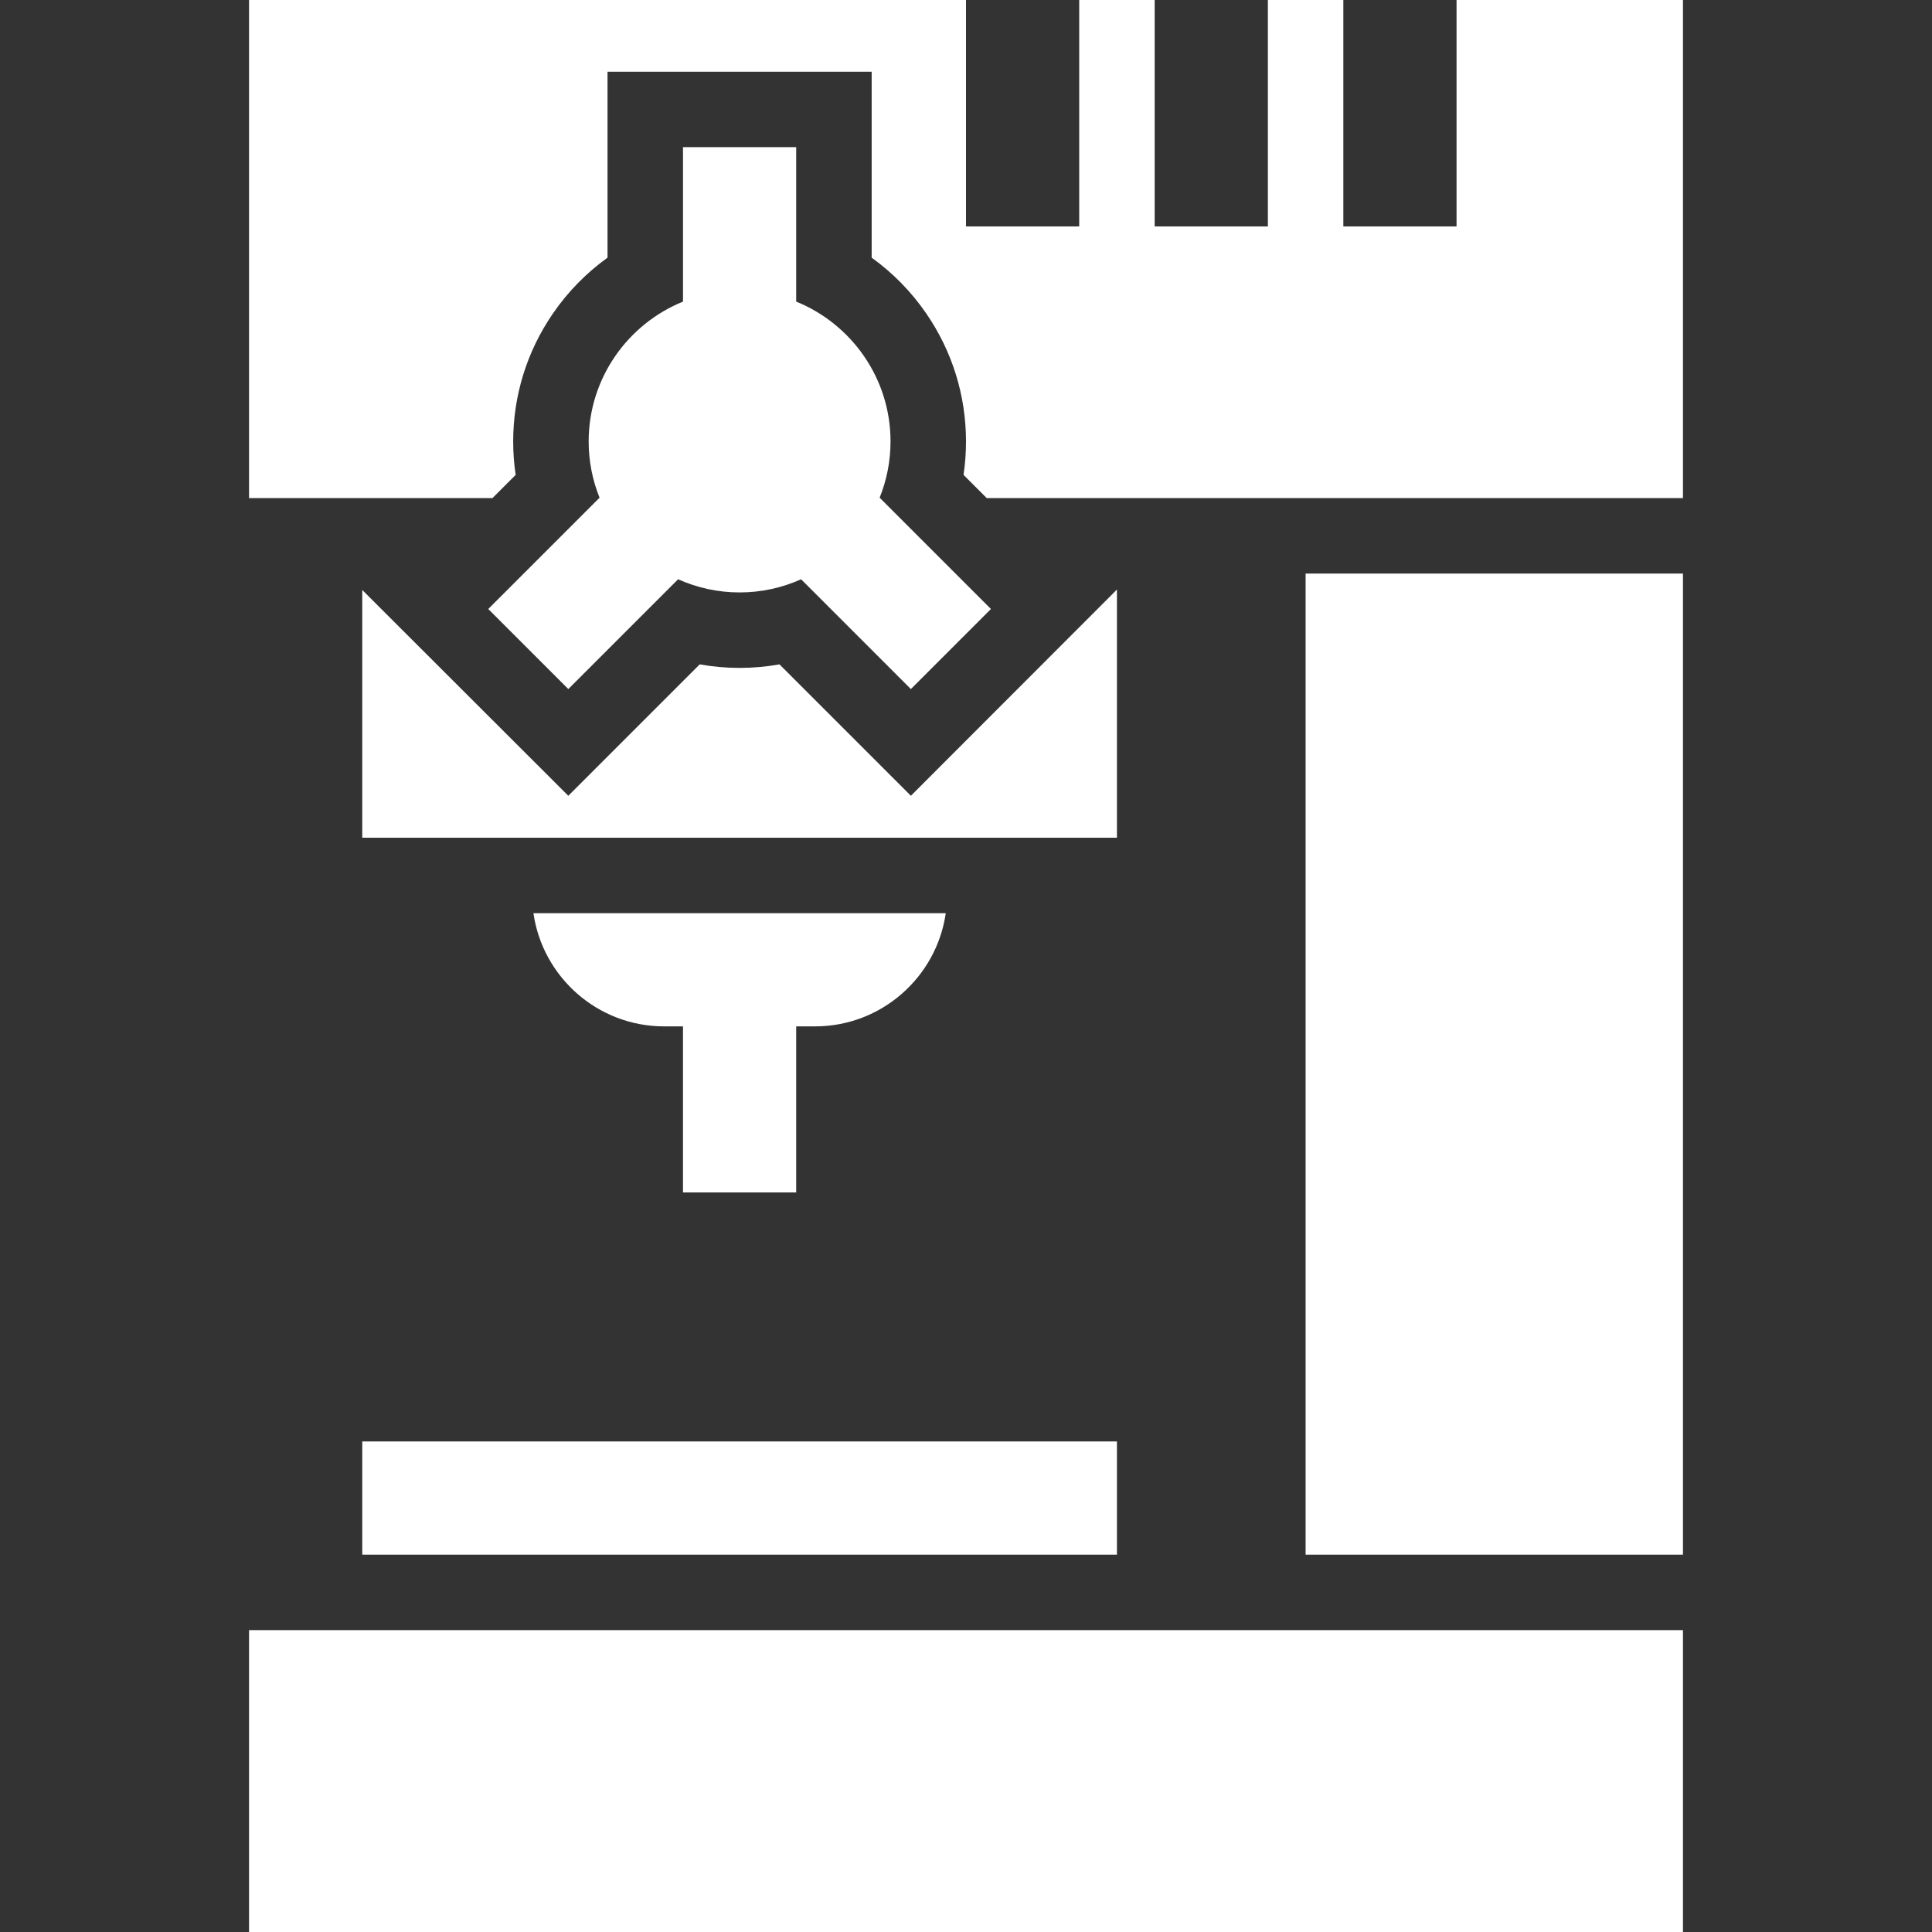 <?xml version="1.0" encoding="UTF-8"?> <svg xmlns="http://www.w3.org/2000/svg" width="512" height="512" viewBox="0 0 512 512" fill="none"><rect x="0" y="0" width="512" height="512" fill="#333333" stroke="none"/><path d="M446 432H66V512H446V432Z" fill="white"></path><path d="M446 152H346V412H446V152Z" fill="white"></path><path d="M296 382H96V412H296V382Z" fill="white"></path><path d="M233.113 131.899C234.969 127.29 236.001 122.265 236.001 117C236.001 100.248 225.644 85.876 211.001 79.929V39H181.001V79.929C166.358 85.876 156.001 100.247 156.001 117C156.001 122.265 157.033 127.29 158.89 131.898L129.395 161.393L150.607 182.606L179.7 153.513C184.683 155.747 190.197 157 196.001 157C201.805 157 207.319 155.747 212.302 153.514L241.395 182.607L262.608 161.394L233.113 131.899Z" fill="white"></path><path d="M241.393 210.891L206.57 176.068C203.104 176.688 199.574 177 196 177C192.426 177 188.896 176.688 185.43 176.068L150.607 210.891L96 156.347V222H296V156.236L241.393 210.891Z" fill="white"></path><path d="M141.363 242C143.797 258.938 158.399 272 176 272H181V316H211V272H216C233.601 272 248.203 258.938 250.637 242H141.363Z" fill="white"></path><path d="M386 0V60H356V0H336V60H306V0H286V60H256V0H66V132H130.503L136.653 125.85C136.218 122.934 136 119.98 136 117C136 104.832 139.64 93.104 146.526 83.084C150.499 77.303 155.394 72.313 161 68.283V19H231V68.283C236.606 72.313 241.5 77.303 245.474 83.084C252.36 93.104 256 104.832 256 117C256 119.98 255.781 122.934 255.347 125.85L261.497 132H446V0H386Z" fill="white"></path></svg> 